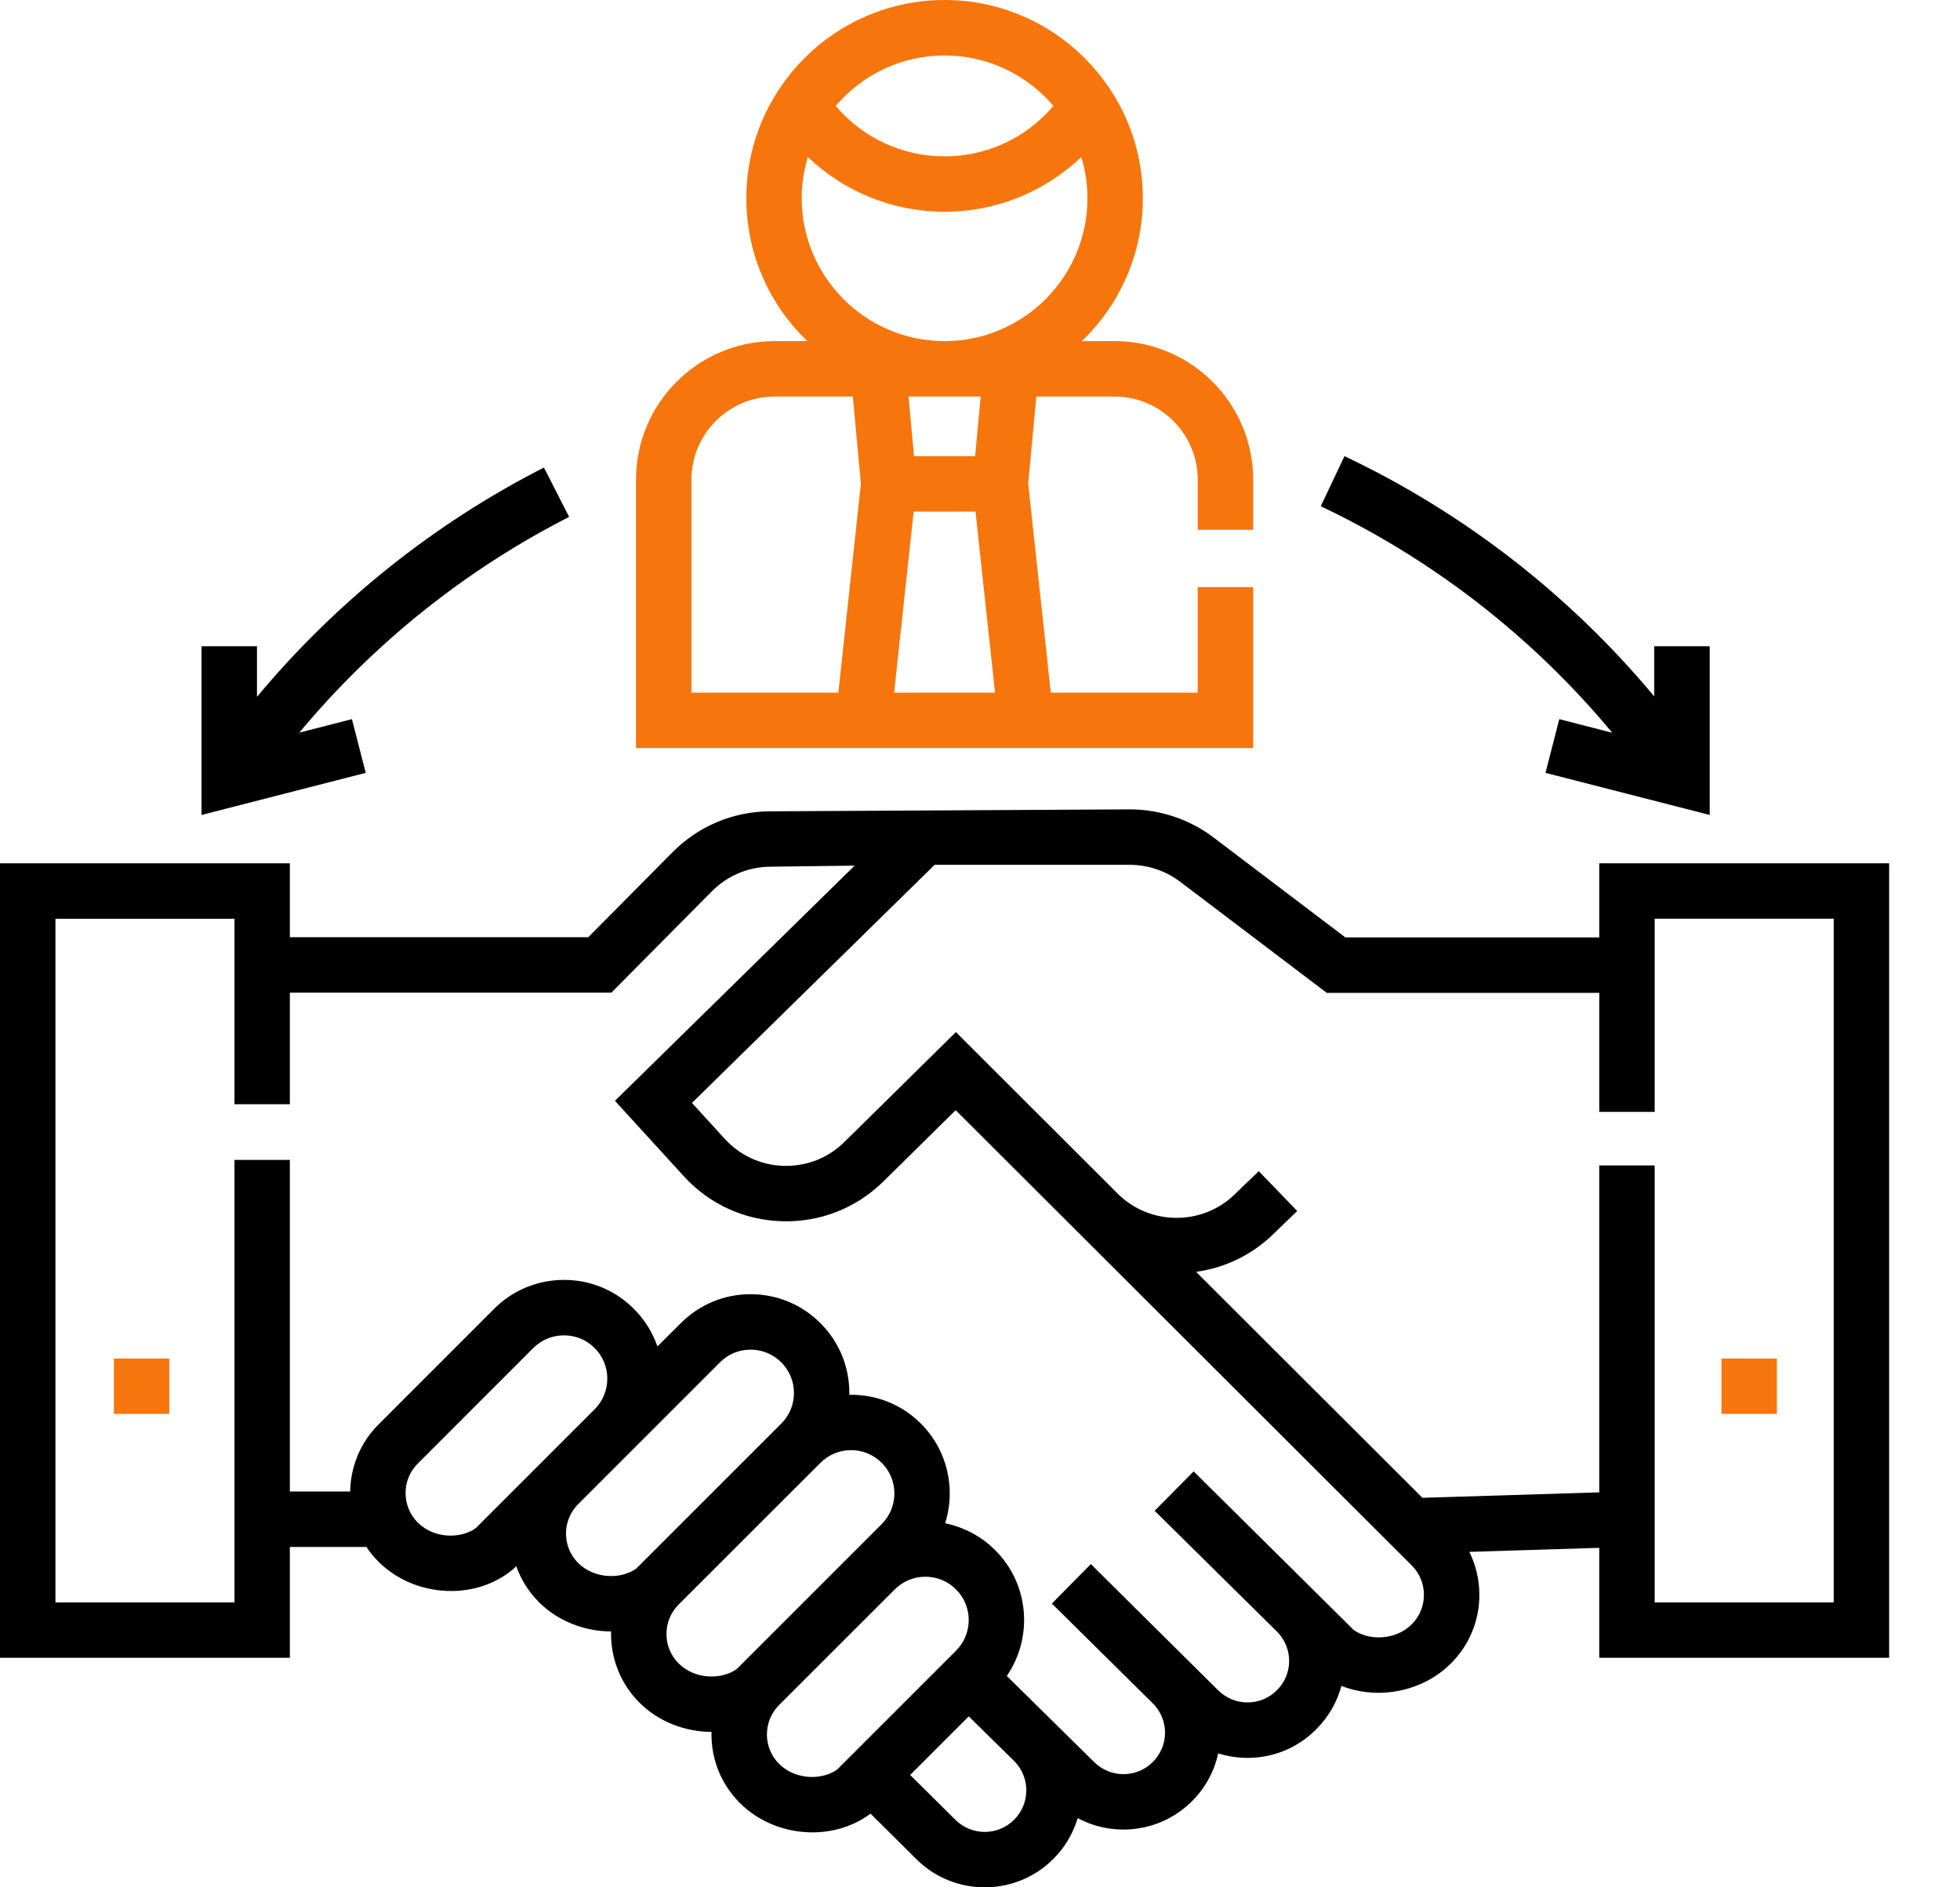 <svg width="27" height="26" viewBox="0 0 27 26" fill="none" xmlns="http://www.w3.org/2000/svg">
<path d="M22.031 11.893V12.914H18.533L16.717 11.537C16.388 11.287 15.978 11.15 15.564 11.15L10.595 11.177C10.091 11.183 9.618 11.383 9.264 11.741L8.104 12.911H3.993V11.893H0V22.838H3.993V21.311H5.048C5.095 21.383 5.151 21.451 5.214 21.514C5.481 21.781 5.849 21.918 6.213 21.918C6.514 21.918 6.811 21.825 7.048 21.634L7.064 21.622L7.111 21.575C7.175 21.756 7.28 21.926 7.424 22.071C7.69 22.337 8.056 22.474 8.418 22.475C8.409 22.829 8.539 23.186 8.808 23.455C9.074 23.721 9.44 23.858 9.802 23.859C9.802 23.871 9.801 23.882 9.801 23.894C9.801 24.251 9.94 24.587 10.193 24.839C10.46 25.106 10.828 25.243 11.192 25.243C11.478 25.243 11.761 25.158 11.992 24.985L12.62 25.609C12.881 25.87 13.223 26 13.565 26C13.908 26 14.25 25.87 14.51 25.609C14.673 25.447 14.784 25.253 14.846 25.047C15.351 25.317 15.995 25.239 16.421 24.813C16.609 24.625 16.729 24.396 16.782 24.155C16.911 24.195 17.047 24.217 17.185 24.217C17.542 24.217 17.878 24.078 18.13 23.825C18.303 23.652 18.42 23.444 18.479 23.225C18.977 23.422 19.592 23.311 19.987 22.916C20.24 22.664 20.379 22.328 20.379 21.971C20.379 21.762 20.331 21.561 20.241 21.379L22.031 21.323V22.838H26.024V11.893L22.031 11.893ZM5.754 20.974C5.531 20.75 5.531 20.387 5.754 20.164L7.347 18.57C7.46 18.458 7.61 18.396 7.769 18.396C7.929 18.396 8.079 18.458 8.191 18.57C8.304 18.683 8.366 18.833 8.366 18.992C8.366 19.149 8.306 19.297 8.197 19.409L6.556 21.05C6.356 21.198 5.984 21.204 5.754 20.974ZM7.797 21.126C7.797 20.976 7.854 20.835 7.959 20.727L9.918 18.768C10.03 18.655 10.18 18.593 10.34 18.593C10.499 18.593 10.649 18.655 10.762 18.768C10.875 18.88 10.937 19.03 10.937 19.19C10.937 19.349 10.875 19.499 10.762 19.612C10.762 19.612 10.762 19.612 10.762 19.612L8.767 21.607C8.566 21.755 8.195 21.761 7.964 21.531C7.856 21.423 7.797 21.279 7.797 21.126ZM9.181 22.51C9.181 22.357 9.24 22.213 9.348 22.105L11.302 20.152C11.534 19.919 11.913 19.919 12.146 20.152C12.379 20.384 12.379 20.763 12.146 20.996L10.151 22.991C9.95 23.139 9.579 23.145 9.348 22.915C9.24 22.807 9.181 22.663 9.181 22.51ZM10.732 24.299C10.509 24.076 10.509 23.713 10.732 23.489L12.326 21.896C12.559 21.663 12.937 21.663 13.17 21.896C13.403 22.129 13.403 22.507 13.17 22.74L11.535 24.375C11.334 24.523 10.963 24.529 10.732 24.299ZM13.97 25.069C13.747 25.293 13.384 25.293 13.159 25.068L12.538 24.452L13.345 23.645L13.97 24.259C14.194 24.483 14.194 24.846 13.97 25.069ZM19.448 21.566C19.671 21.789 19.671 22.153 19.448 22.376C19.217 22.606 18.846 22.6 18.645 22.452L16.443 20.27L15.906 20.813L17.602 22.488C17.815 22.715 17.811 23.065 17.59 23.285C17.482 23.393 17.338 23.453 17.185 23.453C17.032 23.453 16.889 23.393 16.78 23.285L15.027 21.547L14.49 22.091L15.897 23.482C16.105 23.709 16.099 24.055 15.881 24.273C15.773 24.381 15.629 24.441 15.476 24.441C15.323 24.441 15.179 24.381 15.069 24.271L13.869 23.088C14.233 22.559 14.181 21.826 13.71 21.356C13.514 21.16 13.273 21.037 13.02 20.985C13.168 20.517 13.057 19.983 12.686 19.612C12.415 19.34 12.056 19.208 11.7 19.215C11.7 19.206 11.7 19.198 11.7 19.19C11.7 18.826 11.559 18.485 11.302 18.228C11.045 17.971 10.703 17.829 10.34 17.829C9.976 17.829 9.635 17.971 9.378 18.228L9.056 18.549C8.99 18.356 8.88 18.179 8.731 18.03C8.474 17.773 8.133 17.632 7.769 17.632C7.406 17.632 7.064 17.773 6.807 18.03L5.214 19.624C4.959 19.879 4.829 20.212 4.824 20.547H3.993V15.979H3.23V22.075H0.764V12.657H3.23V15.212H3.993V13.675H8.422L9.806 12.279C10.019 12.064 10.303 11.944 10.605 11.94L11.773 11.925L8.471 15.165L9.419 16.203C9.77 16.588 10.251 16.809 10.773 16.824C11.294 16.84 11.787 16.647 12.163 16.282L13.165 15.294L19.448 21.566ZM25.26 22.075H22.794V16.055H22.031V20.559L19.595 20.634L16.476 17.521C16.862 17.468 17.234 17.297 17.533 17.008L17.87 16.683L17.34 16.134L17.003 16.459C16.557 16.889 15.837 16.883 15.398 16.445L13.168 14.218L11.628 15.736C11.404 15.955 11.109 16.069 10.795 16.061C10.482 16.052 10.194 15.919 9.983 15.688L9.532 15.194L12.875 11.914H15.564C15.812 11.914 16.058 11.996 16.256 12.146L18.277 13.678H22.031V15.317H22.794V12.656H25.26V22.075H25.26Z" fill="black"/>
<path d="M23.714 18.715H24.477V19.478H23.714V18.715Z" fill="#F6760D"/>
<path d="M1.569 18.715H2.332V19.478H1.569V18.715Z" fill="#F6760D"/>
<path d="M17.263 10.305V8.088H16.499V9.542H14.475L14.164 6.663L14.276 5.463H15.354C15.985 5.463 16.499 5.977 16.499 6.608V7.299H17.263V6.608C17.263 5.555 16.406 4.699 15.354 4.699H14.903C15.42 4.202 15.743 3.504 15.743 2.731C15.743 1.225 14.518 0 13.012 0C11.506 0 10.281 1.225 10.281 2.731C10.281 3.504 10.603 4.202 11.121 4.699H10.67C9.617 4.699 8.761 5.555 8.761 6.608V10.305H17.263ZM12.317 9.542L12.586 7.048H13.438L13.707 9.542H12.317ZM13.433 6.284H12.591L12.515 5.463H13.509L13.433 6.284ZM13.012 0.764C13.612 0.764 14.15 1.034 14.511 1.459C14.139 1.898 13.596 2.154 13.012 2.154C12.428 2.154 11.884 1.898 11.512 1.459C11.874 1.034 12.412 0.764 13.012 0.764ZM11.044 2.731C11.044 2.534 11.074 2.343 11.128 2.163C11.63 2.642 12.299 2.917 13.012 2.917C13.724 2.917 14.393 2.642 14.896 2.163C14.95 2.343 14.98 2.534 14.98 2.731C14.98 3.816 14.097 4.699 13.012 4.699C11.927 4.699 11.044 3.816 11.044 2.731ZM9.525 6.608C9.525 5.977 10.039 5.463 10.67 5.463H11.748L11.859 6.663L11.549 9.542H9.525V6.608H9.525Z" fill="#F6760D"/>
<path d="M22.21 10.095L21.48 9.907L21.29 10.647L23.552 11.227V8.903H22.788V9.594C21.624 8.197 20.167 7.064 18.521 6.284L18.194 6.974C19.744 7.709 21.116 8.778 22.21 10.095Z" fill="black"/>
<path d="M4.848 9.907L4.123 10.093C5.146 8.864 6.414 7.847 7.84 7.121L7.493 6.441C5.977 7.213 4.628 8.294 3.54 9.6V8.903H2.776V11.227L5.038 10.647L4.848 9.907Z" fill="black"/>
</svg>
